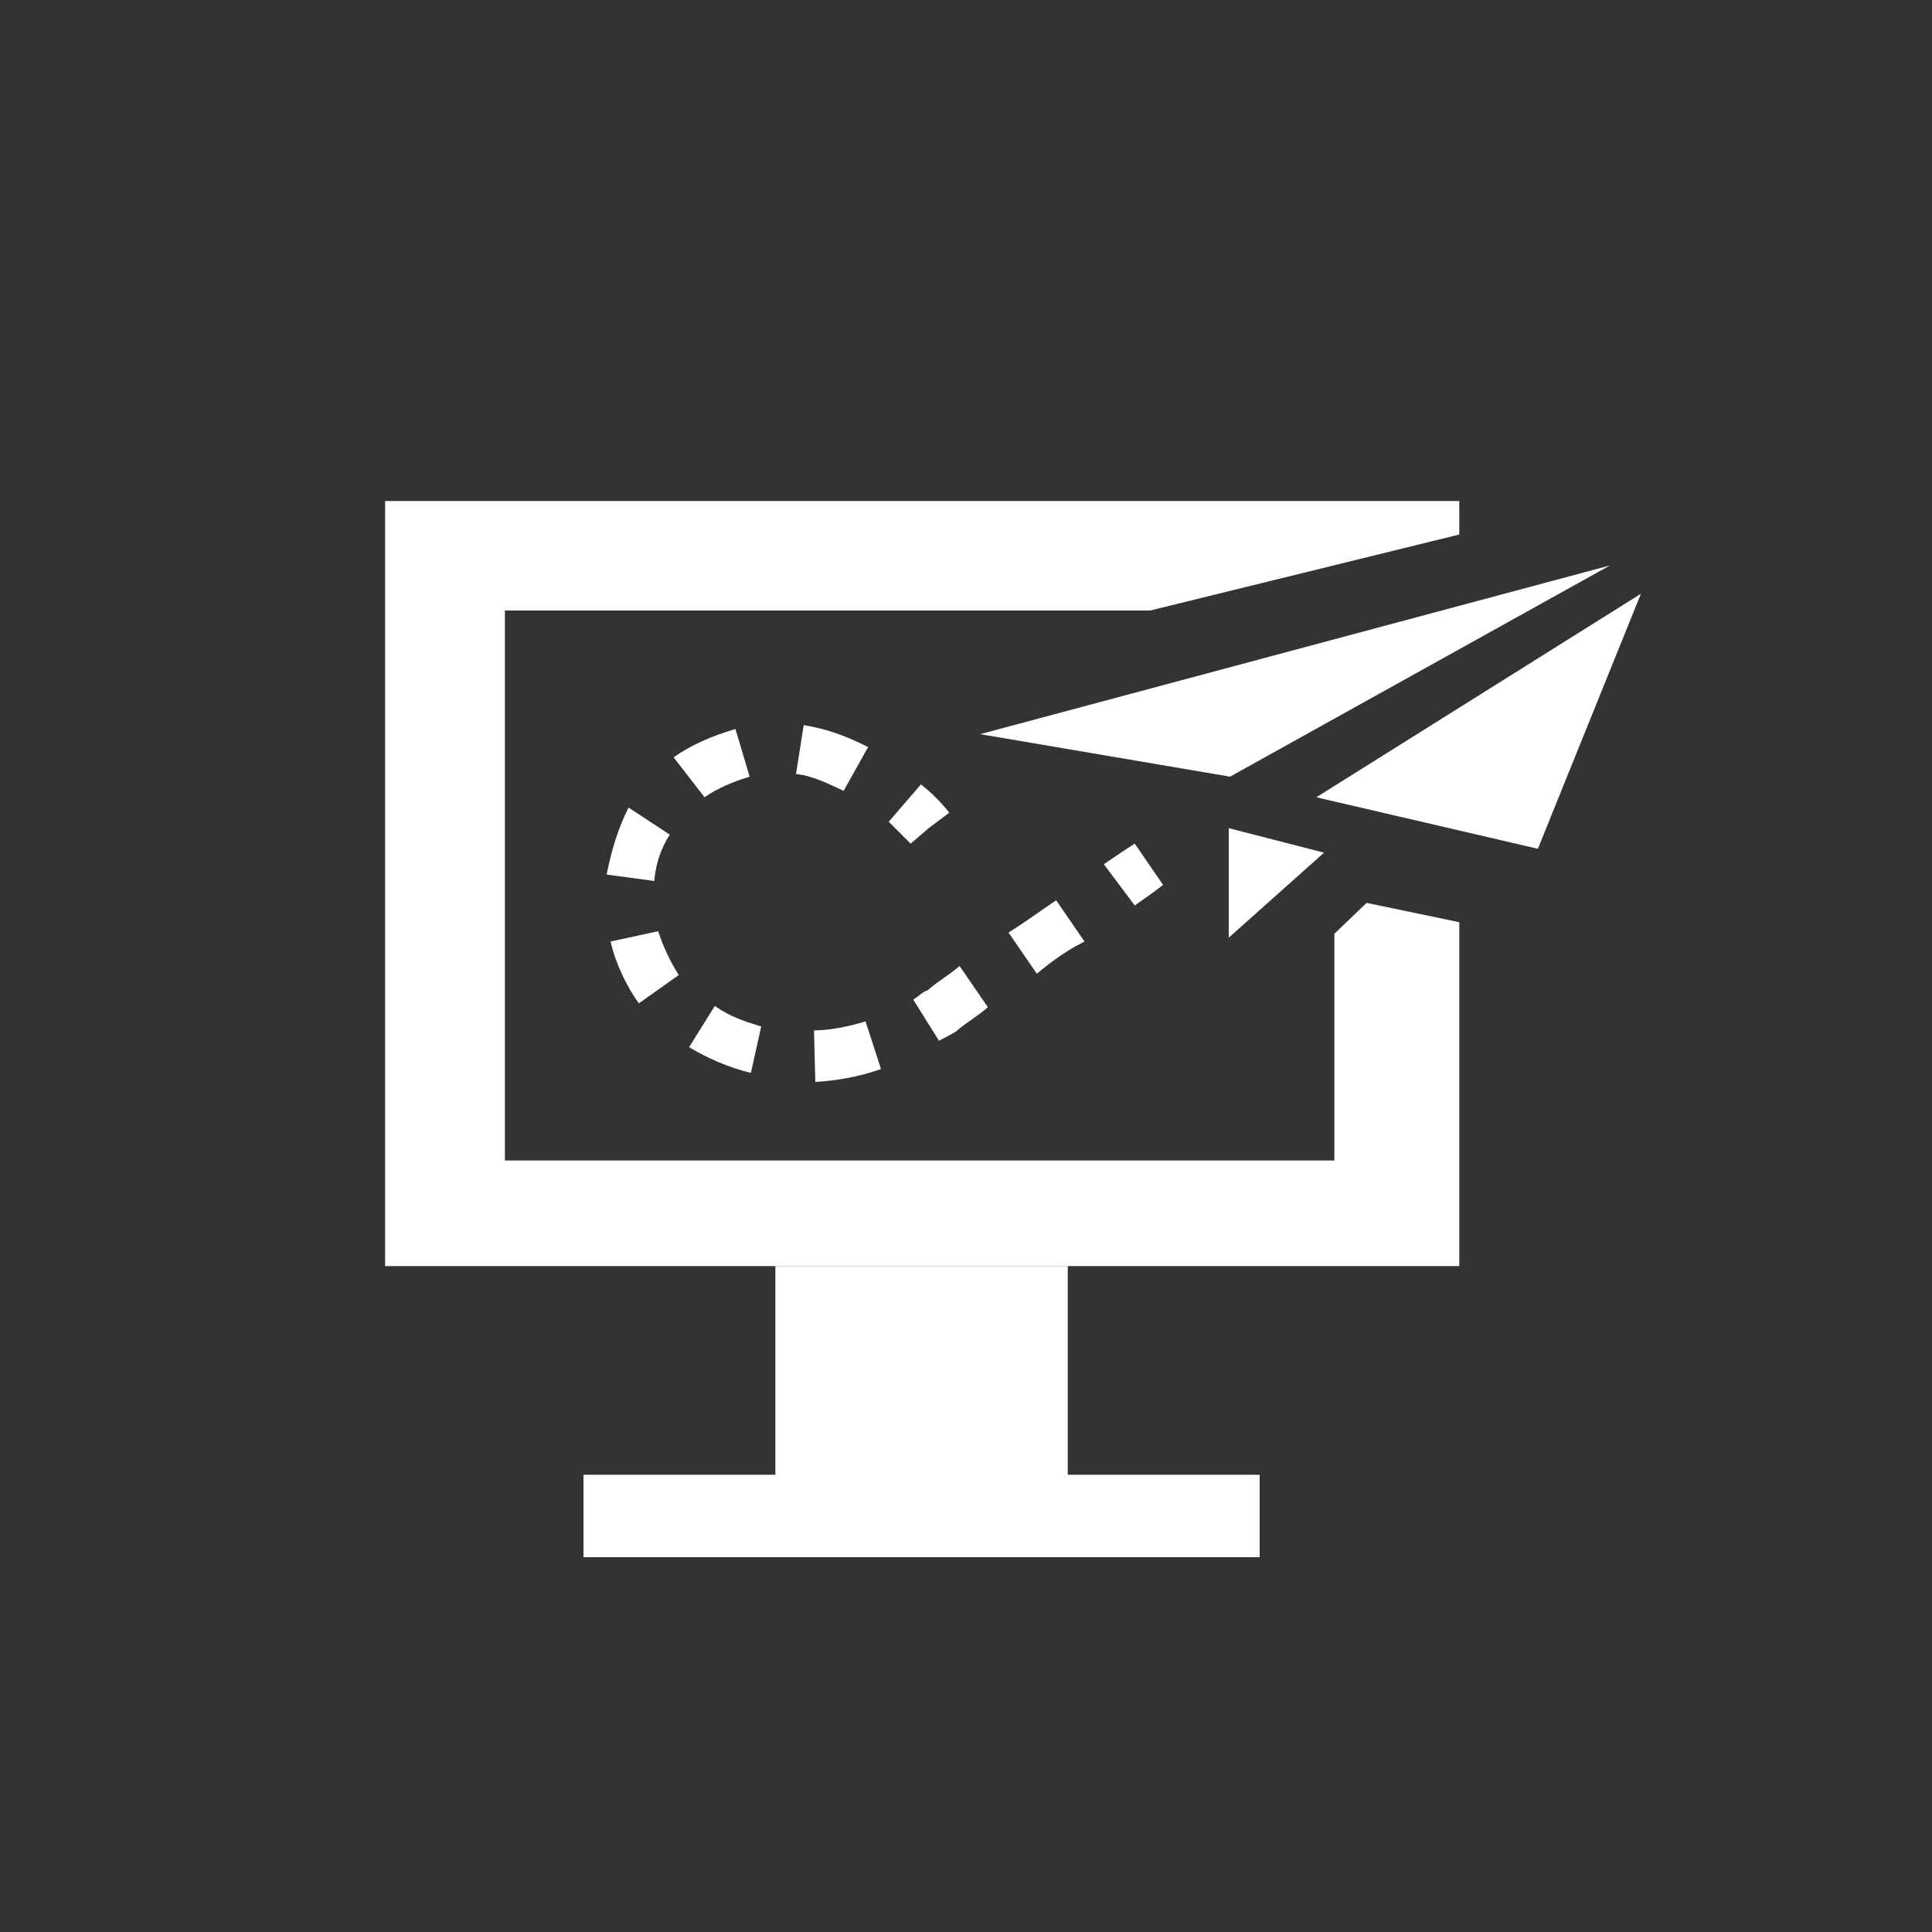 <?xml version="1.0" encoding="utf-8"?>
<!-- Generator: Adobe Illustrator 27.7.0, SVG Export Plug-In . SVG Version: 6.00 Build 0)  -->
<svg version="1.1" id="Layer_1" xmlns="http://www.w3.org/2000/svg" xmlns:xlink="http://www.w3.org/1999/xlink" x="0px" y="0px"
	 viewBox="0 0 150 150" style="enable-background:new 0 0 150 150;" xml:space="preserve">
<rect x="0" y="0" width="150" height="150" fill="#333333" stroke="none"/>
<style type="text/css">
	.st0{fill:#0292B3;}
	.st1{fill:#FFFFFF;}
</style>
<line class="st0" x1="162.7" y1="149.7" x2="-12.6" y2="149.7"/>
<polygon class="st1" points="103.6,72.5 103.6,90.1 39.2,90.1 39.2,47.4 89.3,47.4 113.3,41.5 113.3,38.9 29.9,38.9 29.9,98.3 
	113.3,98.3 113.3,71.6 106.1,70.1 "/>
<polygon class="st1" points="82.9,98.3 60.2,98.3 60.2,114.5 45.3,114.5 45.3,120.9 97.8,120.9 97.8,114.5 82.9,114.5 "/>
<polygon class="st1" points="76.1,57 95.5,60.3 125,43.9 "/>
<polygon class="st1" points="119.4,65.9 127.4,46.1 102.2,61.9 "/>
<polygon class="st1" points="102.8,66.2 95.4,64.3 95.4,72.8 "/>
<path class="st1" d="M72.1,64.3l1.6-1.2c0,0-0.8-1.1-2.2-2.2L69,63.8c1.1,1.1,1.7,1.7,1.7,1.7L72.1,64.3z"/>
<path class="st1" d="M62.4,56.3l-0.6,3.8c1.2,0.1,2.4,0.7,3.7,1.3l1.9-3.4C65.6,57.1,64.2,56.6,62.4,56.3z"/>
<path class="st1" d="M58.2,60.3l-1.1-3.7c-1.7,0.5-3.4,1.2-4.8,2.2l2.4,3.1C55.7,61.2,56.9,60.7,58.2,60.3z"/>
<path class="st1" d="M52.7,75.7c-0.7-1.1-1.2-2.2-1.6-3.4l-3.7,0.8c0.4,1.7,1.2,3.4,2.2,4.8L52.7,75.7z"/>
<path class="st1" d="M68.4,83l-1.2-3.7c-1.3,0.4-2.8,0.7-4,0.7l0.1,4C65,83.9,66.7,83.6,68.4,83z"/>
<path class="st1" d="M80.5,75.6c1.3-1.1,2.5-1.9,3.7-2.5l-2.2-3.2c-1.2,0.8-2.4,1.7-3.7,2.5L80.5,75.6z"/>
<path class="st1" d="M74.2,80.1c0.8-0.7,1.7-1.2,2.5-1.9L74.5,75c-0.8,0.7-1.7,1.2-2.5,1.9c-0.4,0.1-0.7,0.5-1.1,0.7l2,3.2
	C73.3,80.6,73.7,80.4,74.2,80.1z"/>
<path class="st1" d="M59.1,79.7c-1.3-0.4-2.5-0.8-3.6-1.6l-2,3.2c1.3,0.8,3.1,1.6,4.8,2L59.1,79.7z"/>
<path class="st1" d="M48.8,62.7c-0.8,1.6-1.3,3.2-1.7,5.2l3.7,0.5c0.1-1.3,0.5-2.5,1.2-3.6L48.8,62.7z"/>
<path class="st1" d="M88.1,70.3c1.6-1.1,2.2-1.6,2.2-1.6l-2.2-3.2c0,0-0.8,0.5-2.4,1.6L88.1,70.3z"/>
</svg>
